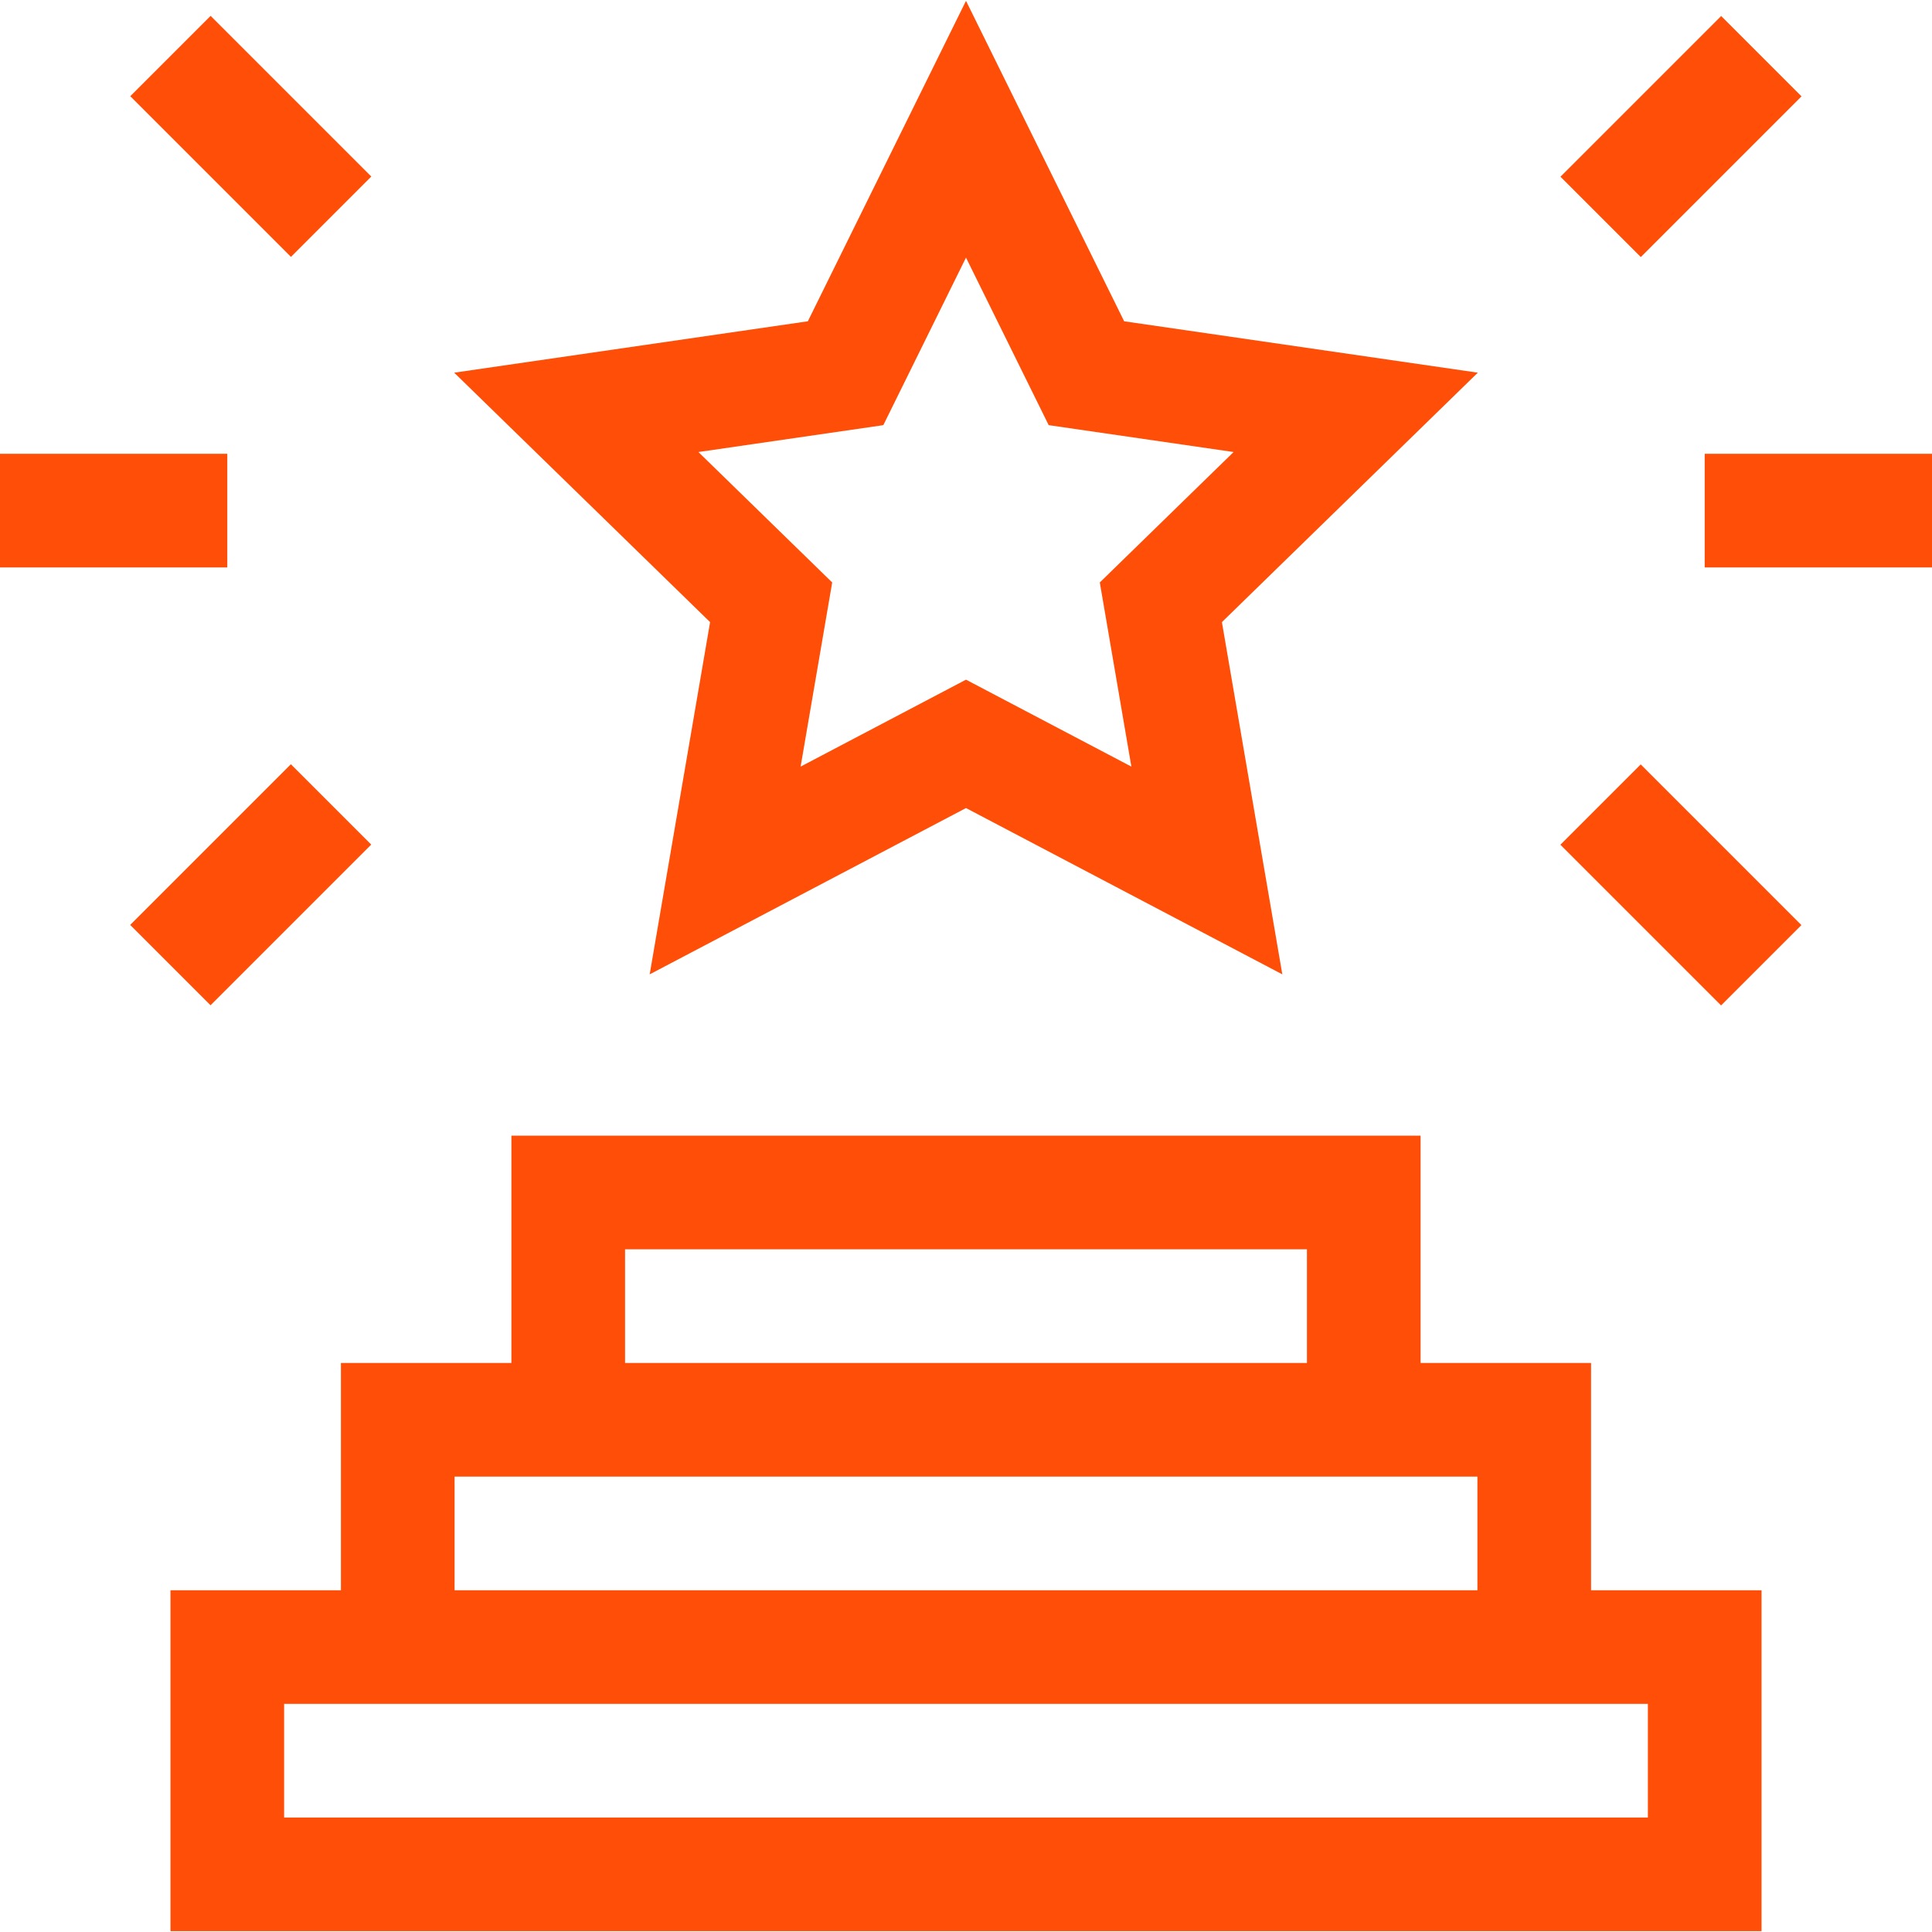 <svg xmlns="http://www.w3.org/2000/svg" version="1.1" xmlns:xlink="http://www.w3.org/1999/xlink" width="512" height="512" x="0" y="0" viewBox="0 0 510 510" style="enable-background:new 0 0 512 512" xml:space="preserve" class=""><g><path d="M420 359.785h-45v-60H135v60H90v60H45v90h420v-90h-45zm-255-30h180v30H165zm-45 60h270v30H120zm315 60v30H75v-30zM171.499 257.205l83.501-43.9 83.501 43.899-15.947-92.98 67.554-65.849-93.358-13.564L255 .215l-41.75 84.596-93.357 13.565 67.554 65.849zm12.862-137.881 48.811-7.093L255 68.002l21.828 44.229 48.811 7.093-35.319 34.429 8.338 48.612L255 179.413l-43.657 22.952 8.338-48.612zM450 119.785h60v30h-60zM411.9 222.99l21.21-21.21 42.42 42.42-21.21 21.21zM411.92 46.647l42.42-42.42 21.21 21.21-42.42 42.42zM0 119.785h60v30H0zM34.366 244.159l42.42-42.42 21.21 21.21-42.42 42.42zM34.387 25.395l21.21-21.21 42.42 42.42-21.21 21.21z" fill="#ff4e08" opacity="1" data-original="#000000"></path></g></svg>